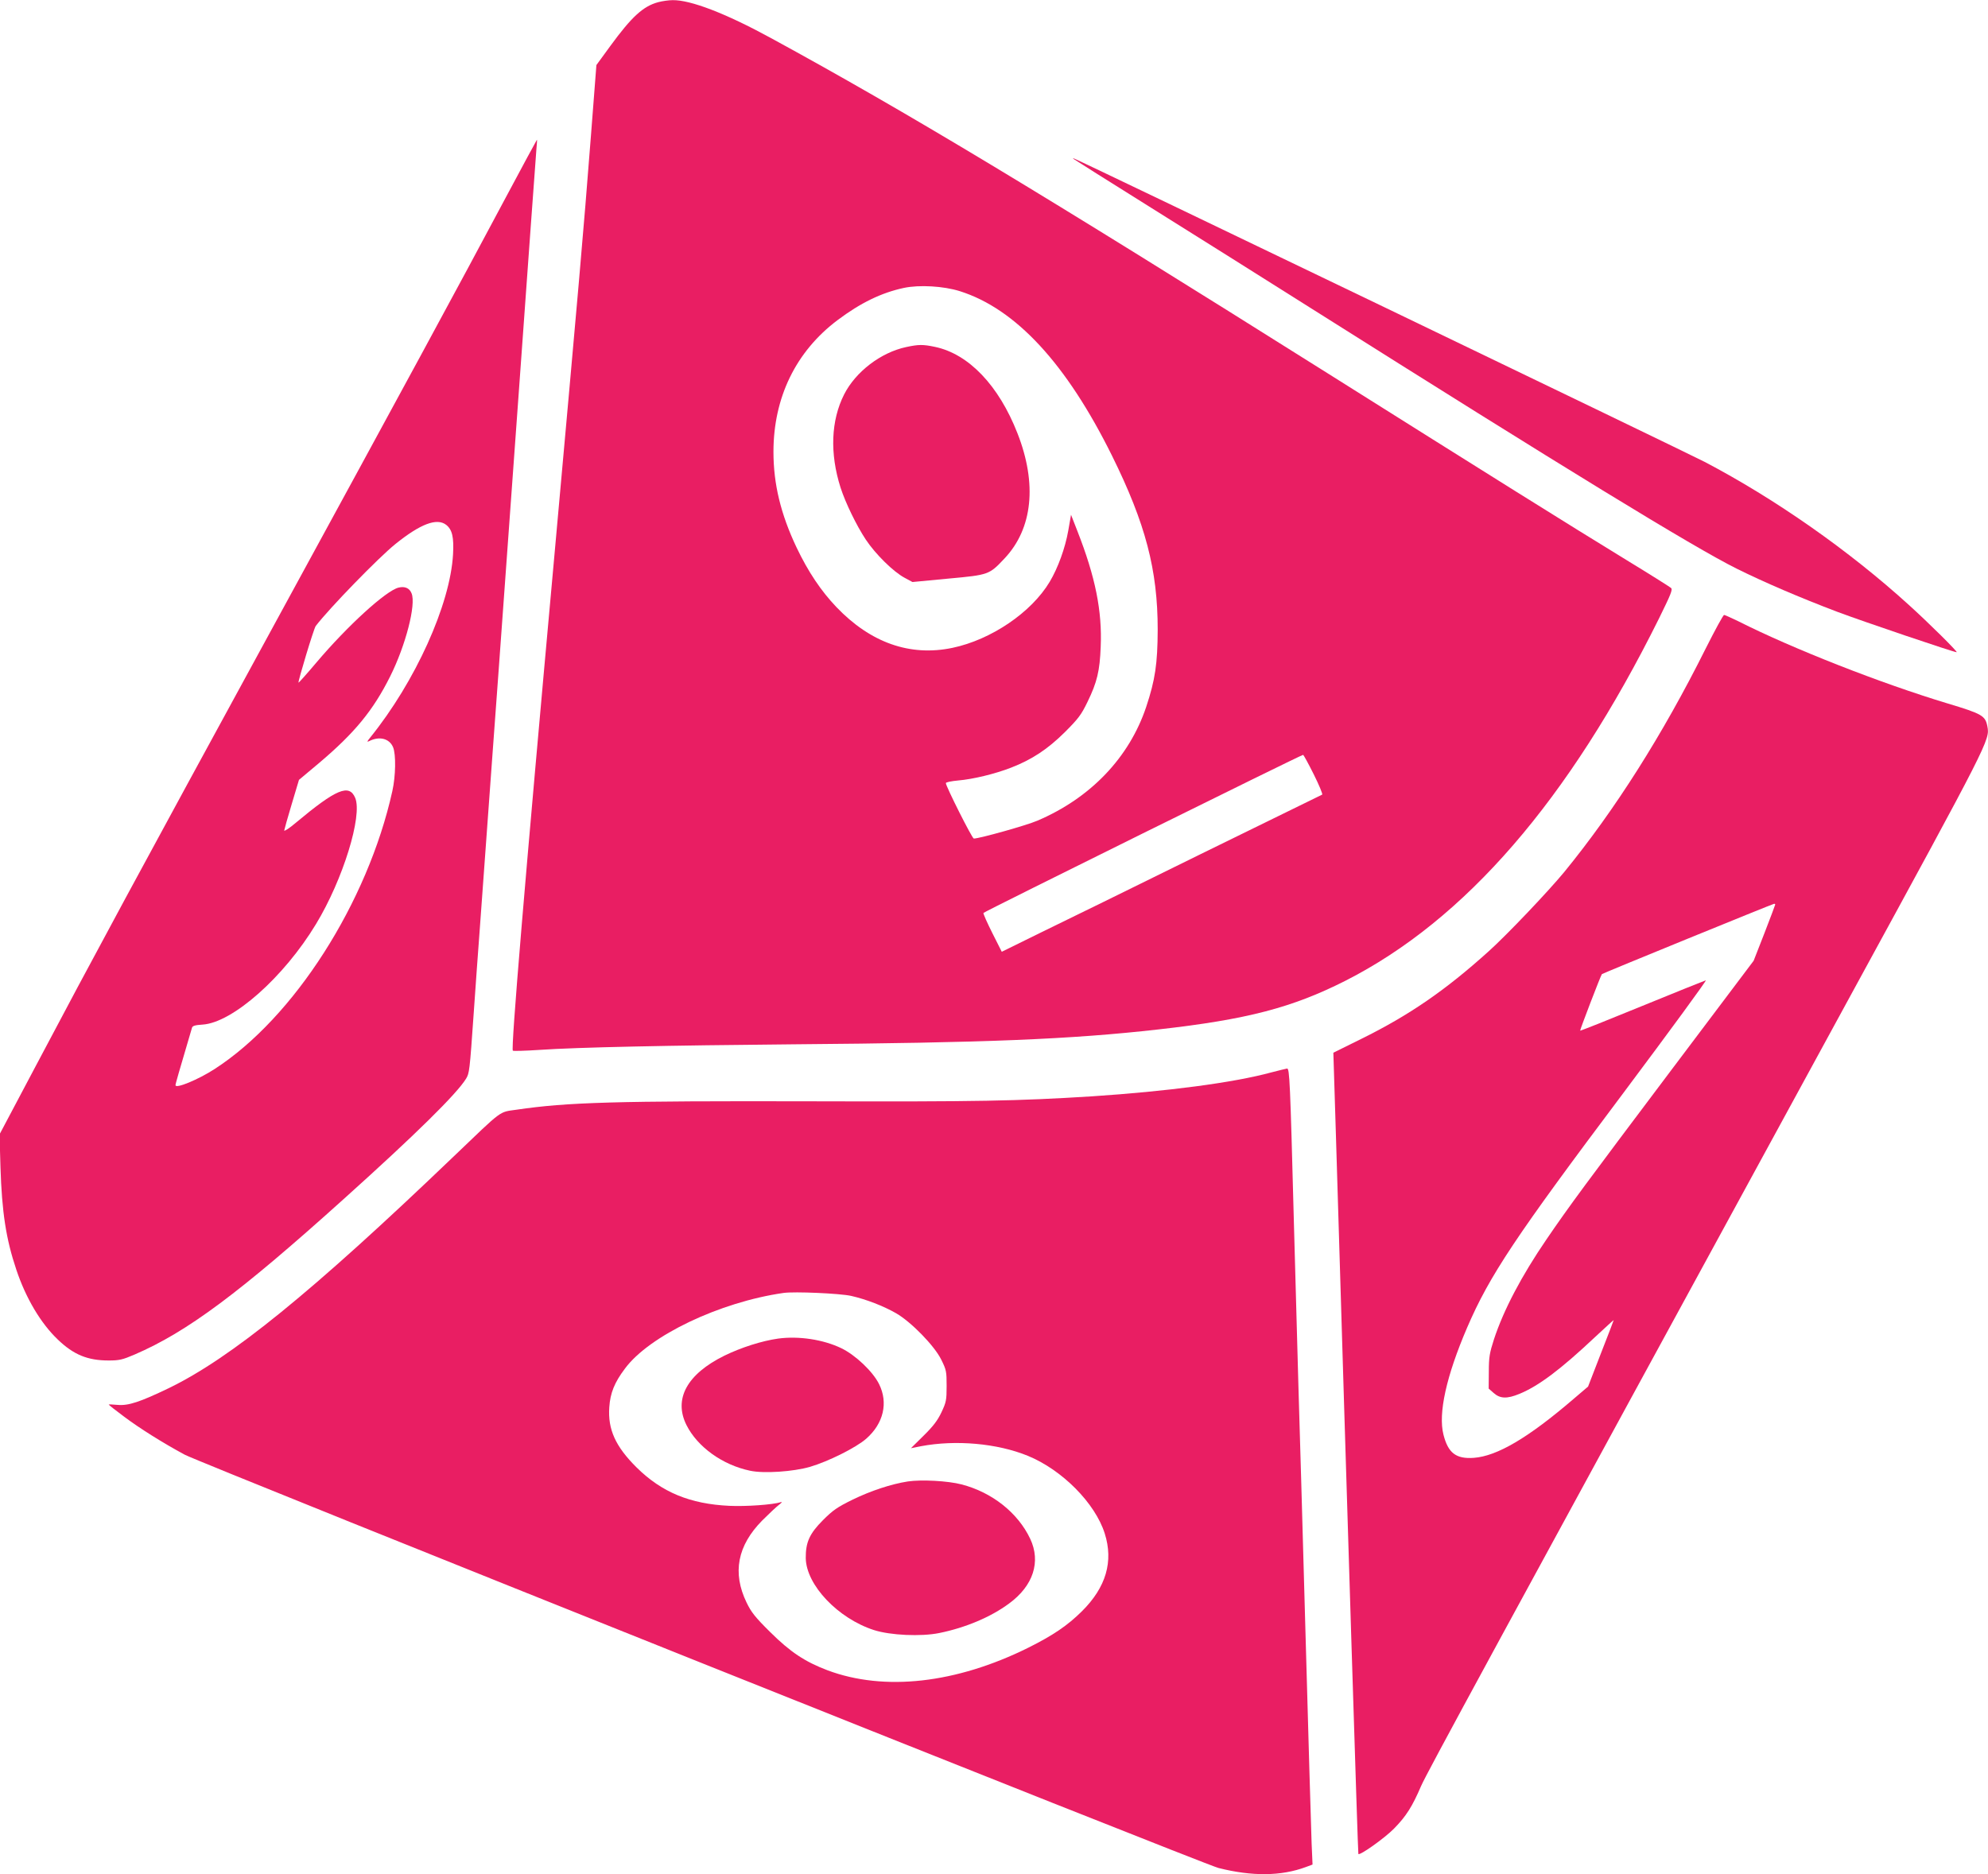 <?xml version="1.0" standalone="no"?>
<!DOCTYPE svg PUBLIC "-//W3C//DTD SVG 20010904//EN"
 "http://www.w3.org/TR/2001/REC-SVG-20010904/DTD/svg10.dtd">
<svg version="1.0" xmlns="http://www.w3.org/2000/svg"
 width="1280pt" height="1207pt" viewBox="0 0 1280 1207"
 preserveAspectRatio="xMidYMid meet">
<g transform="translate(0,1207) scale(0.1,-0.1)"
fill="#e91e63" stroke="none">
<path d="M4238 12056 c-97 -26 -171 -94 -309 -283 l-89 -122 -35 -453 c-50
-644 -78 -959 -235 -2700 -192 -2115 -281 -3181 -268 -3194 4 -3 80 -1 170 5
248 17 835 29 1633 36 1243 10 1789 32 2355 96 569 64 860 140 1202 313 772
392 1439 1163 2020 2334 76 155 89 185 77 196 -8 7 -138 89 -289 181 -368 225
-903 560 -1920 1200 -1863 1172 -2713 1684 -3590 2162 -286 156 -514 244 -629
242 -25 0 -67 -6 -93 -13z m1942 -1861 c360 -114 686 -466 980 -1060 216 -437
294 -735 294 -1120 -1 -220 -16 -322 -74 -497 -109 -326 -358 -587 -701 -733
-69 -30 -373 -115 -409 -115 -11 0 -180 337 -180 357 0 6 36 13 79 17 95 8
237 42 342 83 134 52 235 119 345 228 87 87 106 112 146 195 62 127 79 200 85
354 10 231 -34 450 -150 746 l-41 105 -18 -103 c-20 -112 -66 -239 -119 -328
-118 -198 -378 -374 -627 -426 -273 -57 -527 33 -747 263 -99 104 -181 226
-256 383 -102 215 -149 409 -149 616 0 350 144 646 412 848 149 112 283 177
428 208 99 21 255 12 360 -21z m2279 -3112 c35 -70 59 -129 54 -130 -5 -2
-358 -175 -784 -384 -426 -210 -888 -437 -1027 -504 l-252 -124 -61 121 c-33
66 -59 124 -57 129 2 7 2041 1016 2058 1018 3 1 34 -56 69 -126z"/>
<path d="M5834 9835 c-163 -35 -325 -159 -399 -305 -85 -168 -93 -380 -23
-600 32 -99 102 -243 162 -334 63 -95 179 -209 251 -247 l50 -27 231 22 c262
24 263 25 362 130 181 192 211 480 83 806 -120 307 -313 510 -530 556 -80 17
-107 16 -187 -1z"/>
<path d="M3251 10788 c-297 -558 -622 -1157 -1503 -2773 -845 -1550 -1154
-2121 -1518 -2810 l-233 -440 6 -210 c9 -291 36 -465 102 -661 61 -183 157
-345 267 -450 102 -98 192 -135 328 -135 68 0 89 5 166 38 339 146 675 396
1354 1008 457 411 721 671 781 769 21 35 23 47 49 421 11 160 29 409 40 555
11 146 29 393 40 550 30 409 56 774 80 1095 11 154 70 962 130 1795 60 833
111 1541 114 1573 3 31 5 57 3 57 -1 0 -94 -172 -206 -382z m-378 -2098 c39
-31 50 -80 44 -189 -18 -324 -243 -821 -533 -1180 -21 -26 -23 -31 -8 -24 66
34 131 18 155 -39 19 -46 17 -185 -5 -283 -159 -717 -633 -1459 -1144 -1789
-105 -68 -252 -129 -252 -104 0 9 21 81 106 369 3 13 20 18 68 21 193 12 524
305 731 648 173 285 300 697 252 812 -39 92 -122 57 -382 -160 -41 -35 -75
-57 -75 -50 1 7 22 83 48 169 l47 157 130 109 c228 193 347 337 457 557 100
200 168 463 138 535 -13 34 -44 47 -84 37 -81 -20 -329 -246 -531 -485 -60
-71 -111 -128 -113 -127 -5 5 99 351 111 365 89 116 404 440 512 527 161 130
268 171 328 124z"/>
<path d="M6910 11048 c3 -3 230 -146 505 -318 275 -172 732 -459 1015 -638
1649 -1041 2475 -1546 2750 -1683 177 -88 410 -188 650 -279 162 -61 749 -260
768 -260 11 0 -181 190 -306 303 -387 352 -863 685 -1317 923 -113 59 -4002
1931 -4055 1951 -8 4 -13 4 -10 1z"/>
<path d="M10982 7893 c-278 -557 -585 -1040 -910 -1438 -104 -126 -369 -405
-487 -511 -278 -251 -512 -412 -820 -564 l-180 -89 17 -548 c73 -2430 141
-4609 144 -4612 10 -11 169 102 229 163 78 79 118 142 175 275 36 83 418 785
2766 5092 891 1633 897 1645 880 1731 -13 69 -33 81 -256 148 -428 129 -996
352 -1347 529 -46 22 -87 41 -92 41 -6 0 -59 -98 -119 -217z m448 -1648 c0 -2
-31 -85 -69 -183 l-70 -179 -534 -709 c-550 -731 -653 -870 -799 -1084 -162
-237 -277 -456 -339 -645 -28 -87 -33 -114 -33 -208 l-1 -109 33 -29 c41 -36
85 -38 165 -5 124 51 265 157 486 365 67 62 121 112 121 110 0 -2 -37 -99 -83
-216 l-82 -212 -95 -81 c-289 -248 -490 -367 -641 -378 -114 -8 -165 31 -195
149 -35 137 18 377 152 689 145 337 310 584 1008 1514 300 401 538 726 529
723 -10 -3 -195 -77 -412 -166 -217 -89 -395 -160 -397 -158 -3 2 133 357 140
364 6 6 1099 452 1109 453 4 0 7 -2 7 -5z"/>
<path d="M8185 5164 c-242 -66 -670 -122 -1155 -154 -480 -30 -730 -35 -1800
-32 -1272 3 -1578 -6 -1904 -54 -116 -17 -83 7 -408 -304 -910 -872 -1432
-1296 -1833 -1490 -183 -88 -258 -113 -327 -107 -32 3 -58 4 -58 2 0 -2 44
-37 98 -77 98 -74 251 -170 392 -246 105 -56 6557 -2636 6655 -2661 217 -55
404 -53 563 6 l43 16 -6 136 c-3 75 -21 694 -40 1376 -19 682 -39 1389 -45
1570 -5 182 -19 670 -30 1085 -23 874 -27 960 -43 959 -7 -1 -52 -12 -102 -25z
m-2705 -1439 c97 -22 208 -65 290 -112 97 -56 247 -210 290 -298 33 -66 35
-76 35 -170 0 -92 -3 -105 -33 -169 -25 -53 -53 -90 -115 -151 l-82 -81 65 13
c223 42 490 19 688 -62 220 -90 433 -304 495 -500 57 -180 9 -346 -147 -501
-94 -93 -186 -155 -346 -235 -464 -230 -926 -282 -1292 -145 -145 55 -239 117
-369 246 -97 96 -122 128 -152 190 -93 192 -59 367 101 529 43 43 91 88 107
100 17 13 23 20 14 18 -53 -17 -226 -29 -333 -24 -253 12 -435 87 -597 247
-136 135 -186 245 -176 388 6 91 33 159 101 249 157 212 610 428 1021 487 71
10 363 -3 435 -19z"/>
<path d="M5010 3450 c-106 -15 -237 -57 -346 -110 -241 -119 -328 -279 -244
-447 71 -141 232 -257 410 -294 88 -19 278 -6 385 25 119 35 297 124 362 181
112 98 143 232 83 352 -40 81 -152 187 -243 231 -116 56 -274 80 -407 62z"/>
<path d="M5845 2530 c-108 -17 -238 -60 -355 -117 -98 -48 -126 -67 -191 -132
-87 -87 -112 -143 -111 -245 3 -173 207 -388 439 -463 106 -34 303 -43 421
-19 168 34 332 103 449 190 156 114 206 269 136 417 -79 167 -245 299 -442
350 -88 23 -258 32 -346 19z"/>
</g>
</svg>
